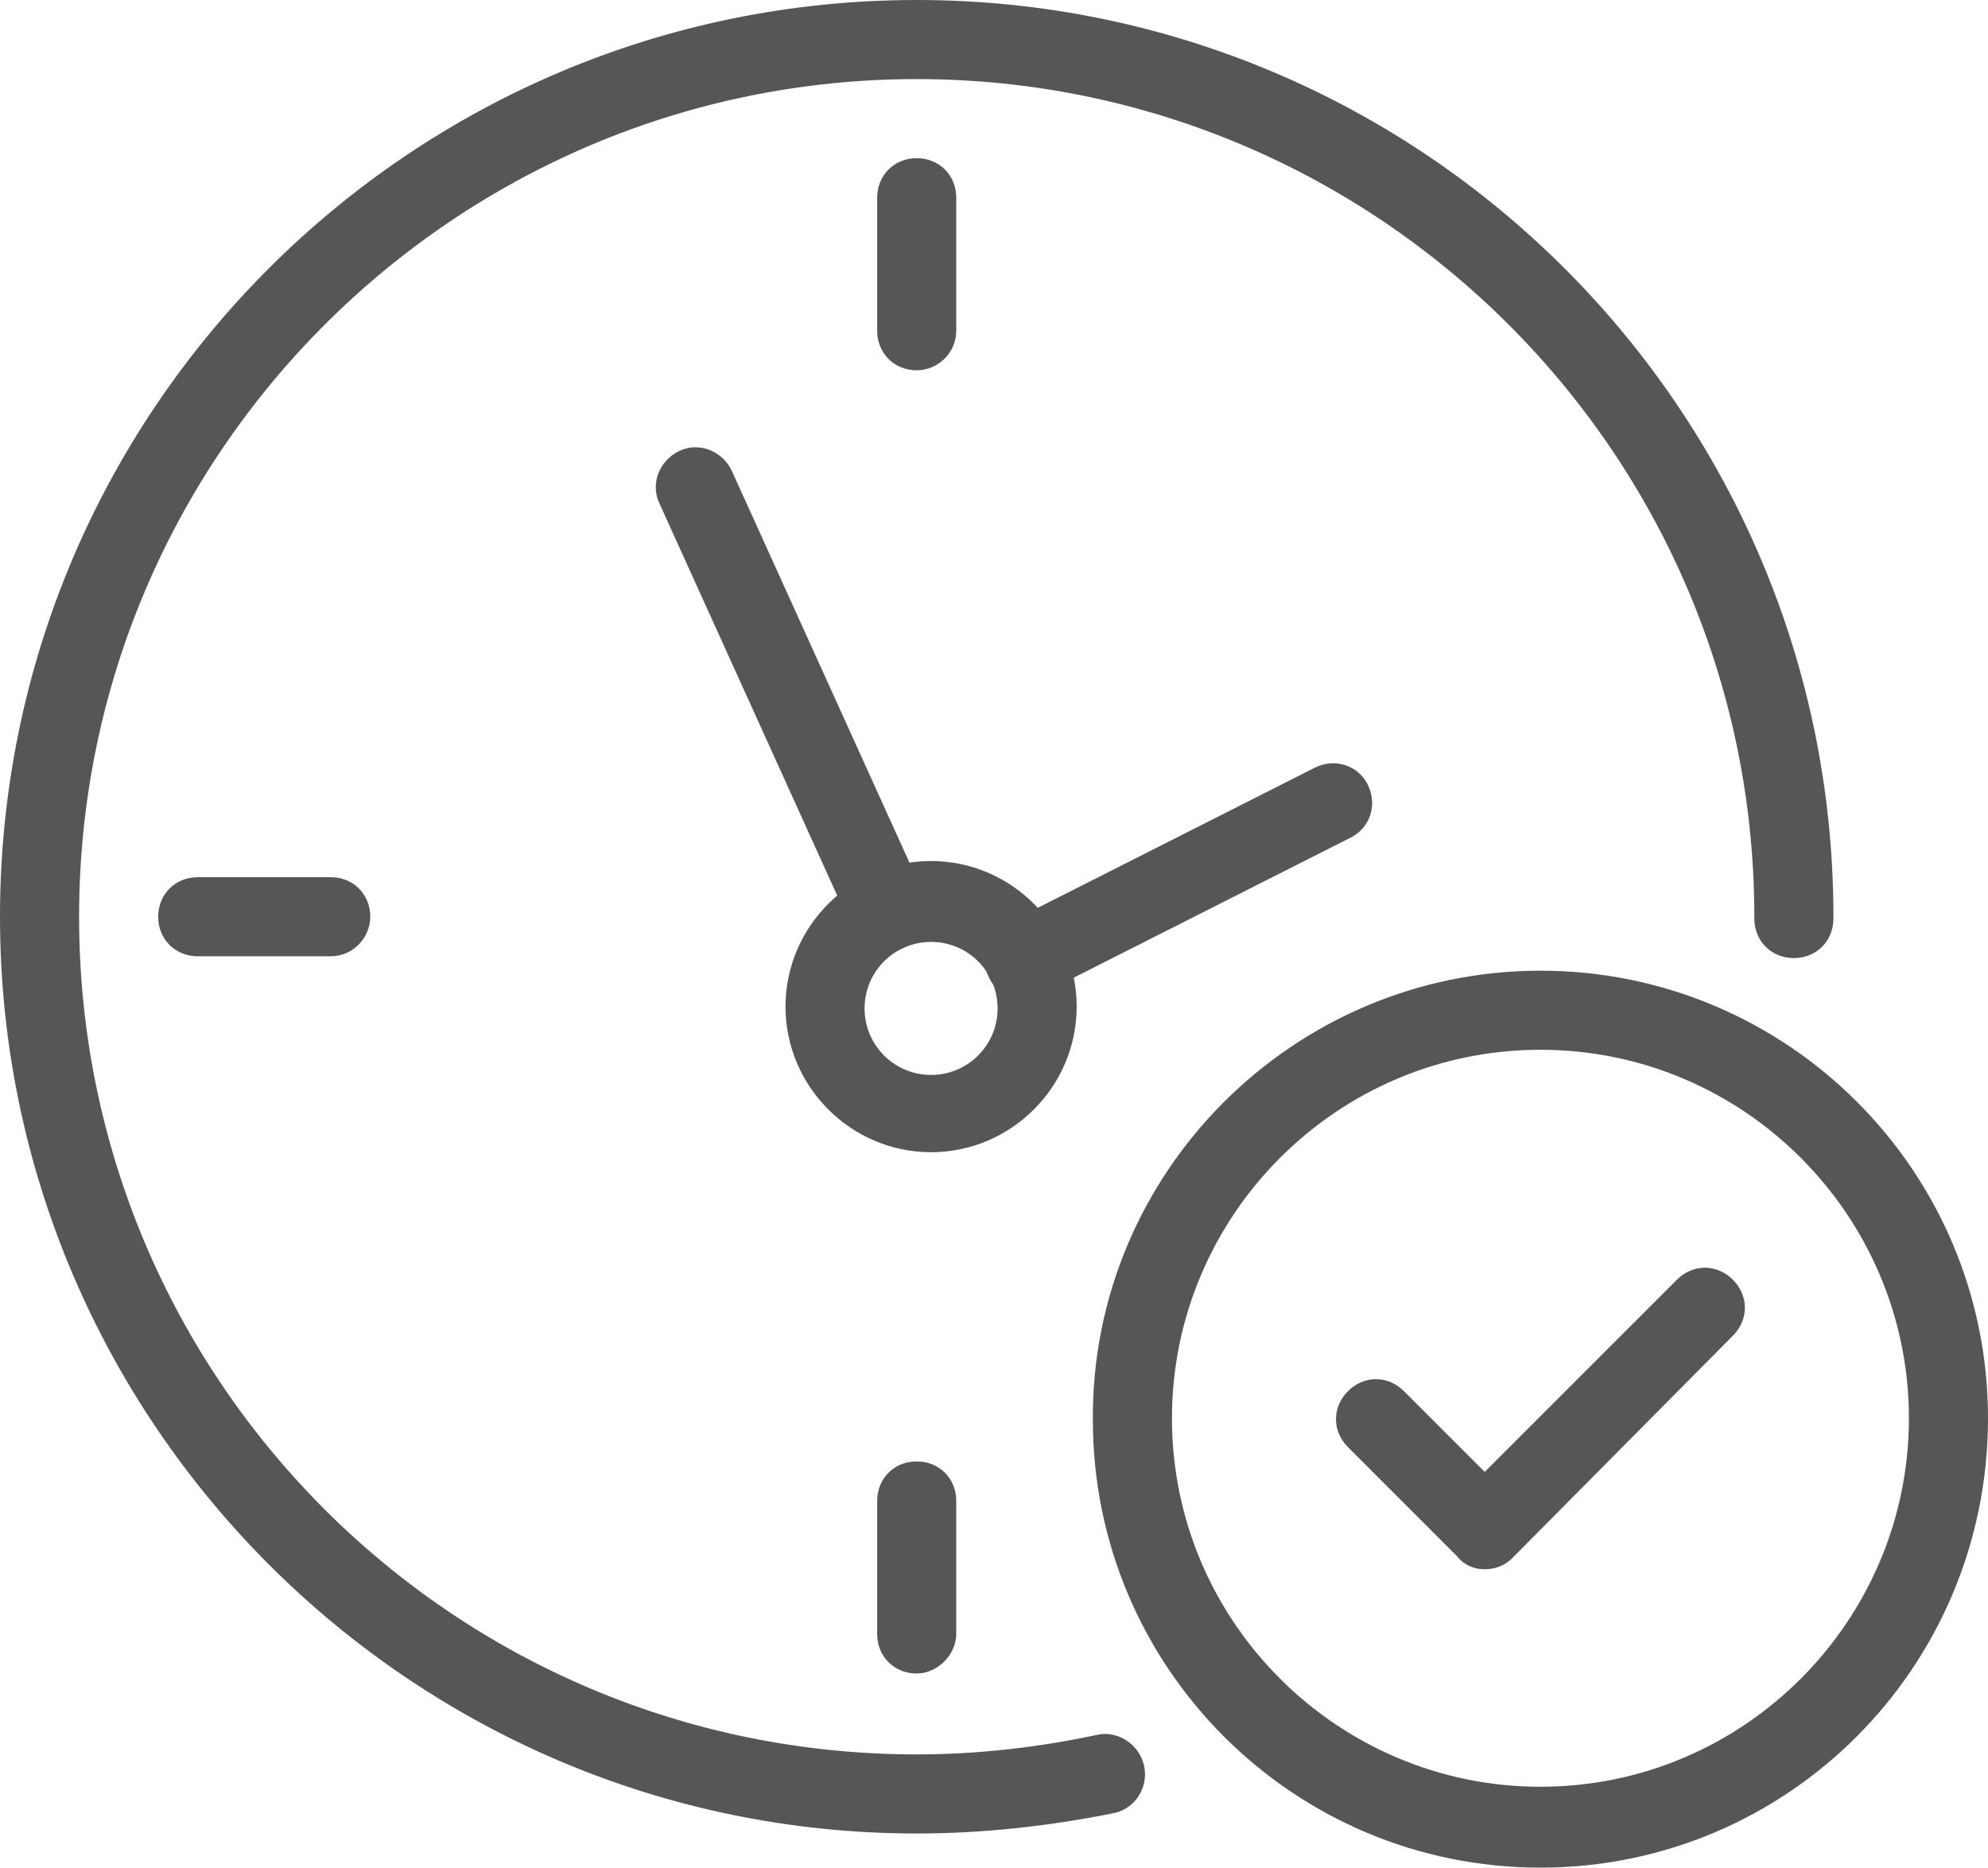 <?xml version="1.0" encoding="utf-8"?>
<!-- Generator: Adobe Illustrator 28.3.0, SVG Export Plug-In . SVG Version: 6.00 Build 0)  -->
<svg version="1.1" id="Ebene_1" xmlns="http://www.w3.org/2000/svg" xmlns:xlink="http://www.w3.org/1999/xlink" x="0px" y="0px"
	 viewBox="0 0 110.6 103.9" style="enable-background:new 0 0 110.6 103.9;" xml:space="preserve">
<style type="text/css">
	.st0{clip-path:url(#SVGID_00000026125768803516137170000007949105620051006884_);fill:#555756;}
	
		.st1{clip-path:url(#SVGID_00000026125768803516137170000007949105620051006884_);fill:none;stroke:#555756;stroke-width:2;stroke-miterlimit:10;}
</style>
<g>
	<defs>
		<rect id="SVGID_1_" width="110.6" height="103.9"/>
	</defs>
	<clipPath id="SVGID_00000093855086470504166400000006309765282940288403_">
		<use xlink:href="#SVGID_1_"  style="overflow:visible;"/>
	</clipPath>
	<path style="clip-path:url(#SVGID_00000093855086470504166400000006309765282940288403_);fill:#555756;" d="M51,101
		C23.4,101,1,78.5,1,51C1,23.4,23.4,1,51,1s50,22.4,50,50v0.1c0,0.7-0.5,1.2-1.2,1.2c-0.7,0-1.2-0.5-1.2-1.2V51
		C98.6,24.7,77.2,3.4,51,3.4S3.4,24.7,3.4,51S24.7,98.6,51,98.6c3.5,0,6.9-0.4,10.2-1.1c0.7-0.2,1.5,0.4,1.5,1.2
		c0,0.6-0.4,1.1-1,1.2C58.2,100.6,54.6,101,51,101"/>
	
		<path style="clip-path:url(#SVGID_00000093855086470504166400000006309765282940288403_);fill:none;stroke:#555756;stroke-width:2;stroke-miterlimit:10;" d="
		M51,101C23.4,101,1,78.5,1,51C1,23.4,23.4,1,51,1s50,22.4,50,50v0.1c0,0.7-0.5,1.2-1.2,1.2c-0.7,0-1.2-0.5-1.2-1.2V51
		C98.6,24.7,77.2,3.4,51,3.4S3.4,24.7,3.4,51S24.7,98.6,51,98.6c3.5,0,6.9-0.4,10.2-1.1c0.7-0.2,1.5,0.4,1.5,1.2
		c0,0.6-0.4,1.1-1,1.2C58.2,100.6,54.6,101,51,101z"/>
	<path style="clip-path:url(#SVGID_00000093855086470504166400000006309765282940288403_);fill:#555756;" d="M51,19.6
		c-0.7,0-1.2-0.5-1.2-1.2v-7.4c0-0.7,0.5-1.2,1.2-1.2c0.7,0,1.2,0.5,1.2,1.2v7.4C52.2,19.1,51.6,19.6,51,19.6"/>
	
		<path style="clip-path:url(#SVGID_00000093855086470504166400000006309765282940288403_);fill:none;stroke:#555756;stroke-width:2;stroke-miterlimit:10;" d="
		M51,19.6c-0.7,0-1.2-0.5-1.2-1.2v-7.4c0-0.7,0.5-1.2,1.2-1.2c0.7,0,1.2,0.5,1.2,1.2v7.4C52.2,19.1,51.6,19.6,51,19.6z"/>
	<path style="clip-path:url(#SVGID_00000093855086470504166400000006309765282940288403_);fill:#555756;" d="M51,92.1
		c-0.7,0-1.2-0.5-1.2-1.2v-7.4c0-0.7,0.5-1.2,1.2-1.2c0.7,0,1.2,0.5,1.2,1.2v7.4C52.2,91.5,51.6,92.1,51,92.1"/>
	
		<path style="clip-path:url(#SVGID_00000093855086470504166400000006309765282940288403_);fill:none;stroke:#555756;stroke-width:2;stroke-miterlimit:10;" d="
		M51,92.1c-0.7,0-1.2-0.5-1.2-1.2v-7.4c0-0.7,0.5-1.2,1.2-1.2c0.7,0,1.2,0.5,1.2,1.2v7.4C52.2,91.5,51.6,92.1,51,92.1z"/>
	<path style="clip-path:url(#SVGID_00000093855086470504166400000006309765282940288403_);fill:#555756;" d="M18.4,52.2h-7.4
		c-0.7,0-1.2-0.5-1.2-1.2c0-0.7,0.5-1.2,1.2-1.2h7.4c0.7,0,1.2,0.5,1.2,1.2C19.6,51.6,19.1,52.2,18.4,52.2"/>
	
		<path style="clip-path:url(#SVGID_00000093855086470504166400000006309765282940288403_);fill:none;stroke:#555756;stroke-width:2;stroke-miterlimit:10;" d="
		M18.4,52.2h-7.4c-0.7,0-1.2-0.5-1.2-1.2c0-0.7,0.5-1.2,1.2-1.2h7.4c0.7,0,1.2,0.5,1.2,1.2C19.6,51.6,19.1,52.2,18.4,52.2z"/>
	<path style="clip-path:url(#SVGID_00000093855086470504166400000006309765282940288403_);fill:#555756;" d="M57,54.6
		c-0.4,0-0.9-0.2-1.1-0.7c-0.3-0.6-0.1-1.3,0.5-1.6l17.2-8.7c0.6-0.3,1.3-0.1,1.6,0.5c0.3,0.6,0.1,1.3-0.5,1.6l-17.2,8.7
		C57.4,54.6,57.2,54.6,57,54.6"/>
	
		<path style="clip-path:url(#SVGID_00000093855086470504166400000006309765282940288403_);fill:none;stroke:#555756;stroke-width:2;stroke-miterlimit:10;" d="
		M57,54.6c-0.4,0-0.9-0.2-1.1-0.7c-0.3-0.6-0.1-1.3,0.5-1.6l17.2-8.7c0.6-0.3,1.3-0.1,1.6,0.5c0.3,0.6,0.1,1.3-0.5,1.6l-17.2,8.7
		C57.4,54.6,57.2,54.6,57,54.6z"/>
	<path style="clip-path:url(#SVGID_00000093855086470504166400000006309765282940288403_);fill:#555756;" d="M49.4,51.9
		c-0.5,0-0.9-0.3-1.1-0.7L37.6,27.6c-0.3-0.6,0-1.3,0.6-1.6c0.6-0.3,1.3,0,1.6,0.6l10.7,23.6c0.3,0.6,0,1.3-0.6,1.6
		C49.7,51.9,49.6,51.9,49.4,51.9"/>
	
		<path style="clip-path:url(#SVGID_00000093855086470504166400000006309765282940288403_);fill:none;stroke:#555756;stroke-width:2;stroke-miterlimit:10;" d="
		M49.4,51.9c-0.5,0-0.9-0.3-1.1-0.7L37.6,27.6c-0.3-0.6,0-1.3,0.6-1.6c0.6-0.3,1.3,0,1.6,0.6l10.7,23.6c0.3,0.6,0,1.3-0.6,1.6
		C49.7,51.9,49.6,51.9,49.4,51.9z"/>
	<path style="clip-path:url(#SVGID_00000093855086470504166400000006309765282940288403_);fill:#555756;" d="M51.8,51.4
		c-2.6,0-4.7,2.1-4.7,4.7c0,2.6,2.1,4.7,4.7,4.7c2.6,0,4.7-2.1,4.7-4.7C56.5,53.5,54.4,51.4,51.8,51.4 M51.8,63.1
		c-3.9,0-7.1-3.2-7.1-7.1c0-3.9,3.2-7.1,7.1-7.1c3.9,0,7.1,3.2,7.1,7.1C58.9,59.9,55.7,63.1,51.8,63.1"/>
	
		<path style="clip-path:url(#SVGID_00000093855086470504166400000006309765282940288403_);fill:none;stroke:#555756;stroke-width:2;stroke-miterlimit:10;" d="
		M51.8,51.4c-2.6,0-4.7,2.1-4.7,4.7c0,2.6,2.1,4.7,4.7,4.7c2.6,0,4.7-2.1,4.7-4.7C56.5,53.5,54.4,51.4,51.8,51.4z M51.8,63.1
		c-3.9,0-7.1-3.2-7.1-7.1c0-3.9,3.2-7.1,7.1-7.1c3.9,0,7.1,3.2,7.1,7.1C58.9,59.9,55.7,63.1,51.8,63.1z"/>
	<path style="clip-path:url(#SVGID_00000093855086470504166400000006309765282940288403_);fill:#555756;" d="M85.7,57.4
		c-11.9,0-21.5,9.7-21.5,21.5c0,11.9,9.7,21.5,21.5,21.5c11.9,0,21.5-9.7,21.5-21.5C107.2,67.1,97.6,57.4,85.7,57.4 M85.7,102.9
		c-13.2,0-23.9-10.7-23.9-23.9C61.7,65.8,72.5,55,85.7,55s23.9,10.7,23.9,23.9C109.6,92.2,98.9,102.9,85.7,102.9"/>
	
		<path style="clip-path:url(#SVGID_00000093855086470504166400000006309765282940288403_);fill:none;stroke:#555756;stroke-width:2;stroke-miterlimit:10;" d="
		M85.7,57.4c-11.9,0-21.5,9.7-21.5,21.5c0,11.9,9.7,21.5,21.5,21.5c11.9,0,21.5-9.7,21.5-21.5C107.2,67.1,97.6,57.4,85.7,57.4z
		 M85.7,102.9c-13.2,0-23.9-10.7-23.9-23.9C61.7,65.8,72.5,55,85.7,55s23.9,10.7,23.9,23.9C109.6,92.2,98.9,102.9,85.7,102.9z"/>
	<path style="clip-path:url(#SVGID_00000093855086470504166400000006309765282940288403_);fill:#555756;" d="M82.6,86.3
		c-0.3,0-0.6-0.1-0.8-0.4l-6.1-6.1c-0.5-0.5-0.5-1.2,0-1.7c0.5-0.5,1.2-0.5,1.7,0l5.2,5.2L94,71.9c0.5-0.5,1.2-0.5,1.7,0
		c0.5,0.5,0.5,1.2,0,1.7L83.4,86C83.2,86.2,82.9,86.3,82.6,86.3"/>
	
		<path style="clip-path:url(#SVGID_00000093855086470504166400000006309765282940288403_);fill:none;stroke:#555756;stroke-width:2;stroke-miterlimit:10;" d="
		M82.6,86.3c-0.3,0-0.6-0.1-0.8-0.4l-6.1-6.1c-0.5-0.5-0.5-1.2,0-1.7c0.5-0.5,1.2-0.5,1.7,0l5.2,5.2L94,71.9c0.5-0.5,1.2-0.5,1.7,0
		c0.5,0.5,0.5,1.2,0,1.7L83.4,86C83.2,86.2,82.9,86.3,82.6,86.3z"/>
</g>
</svg>
